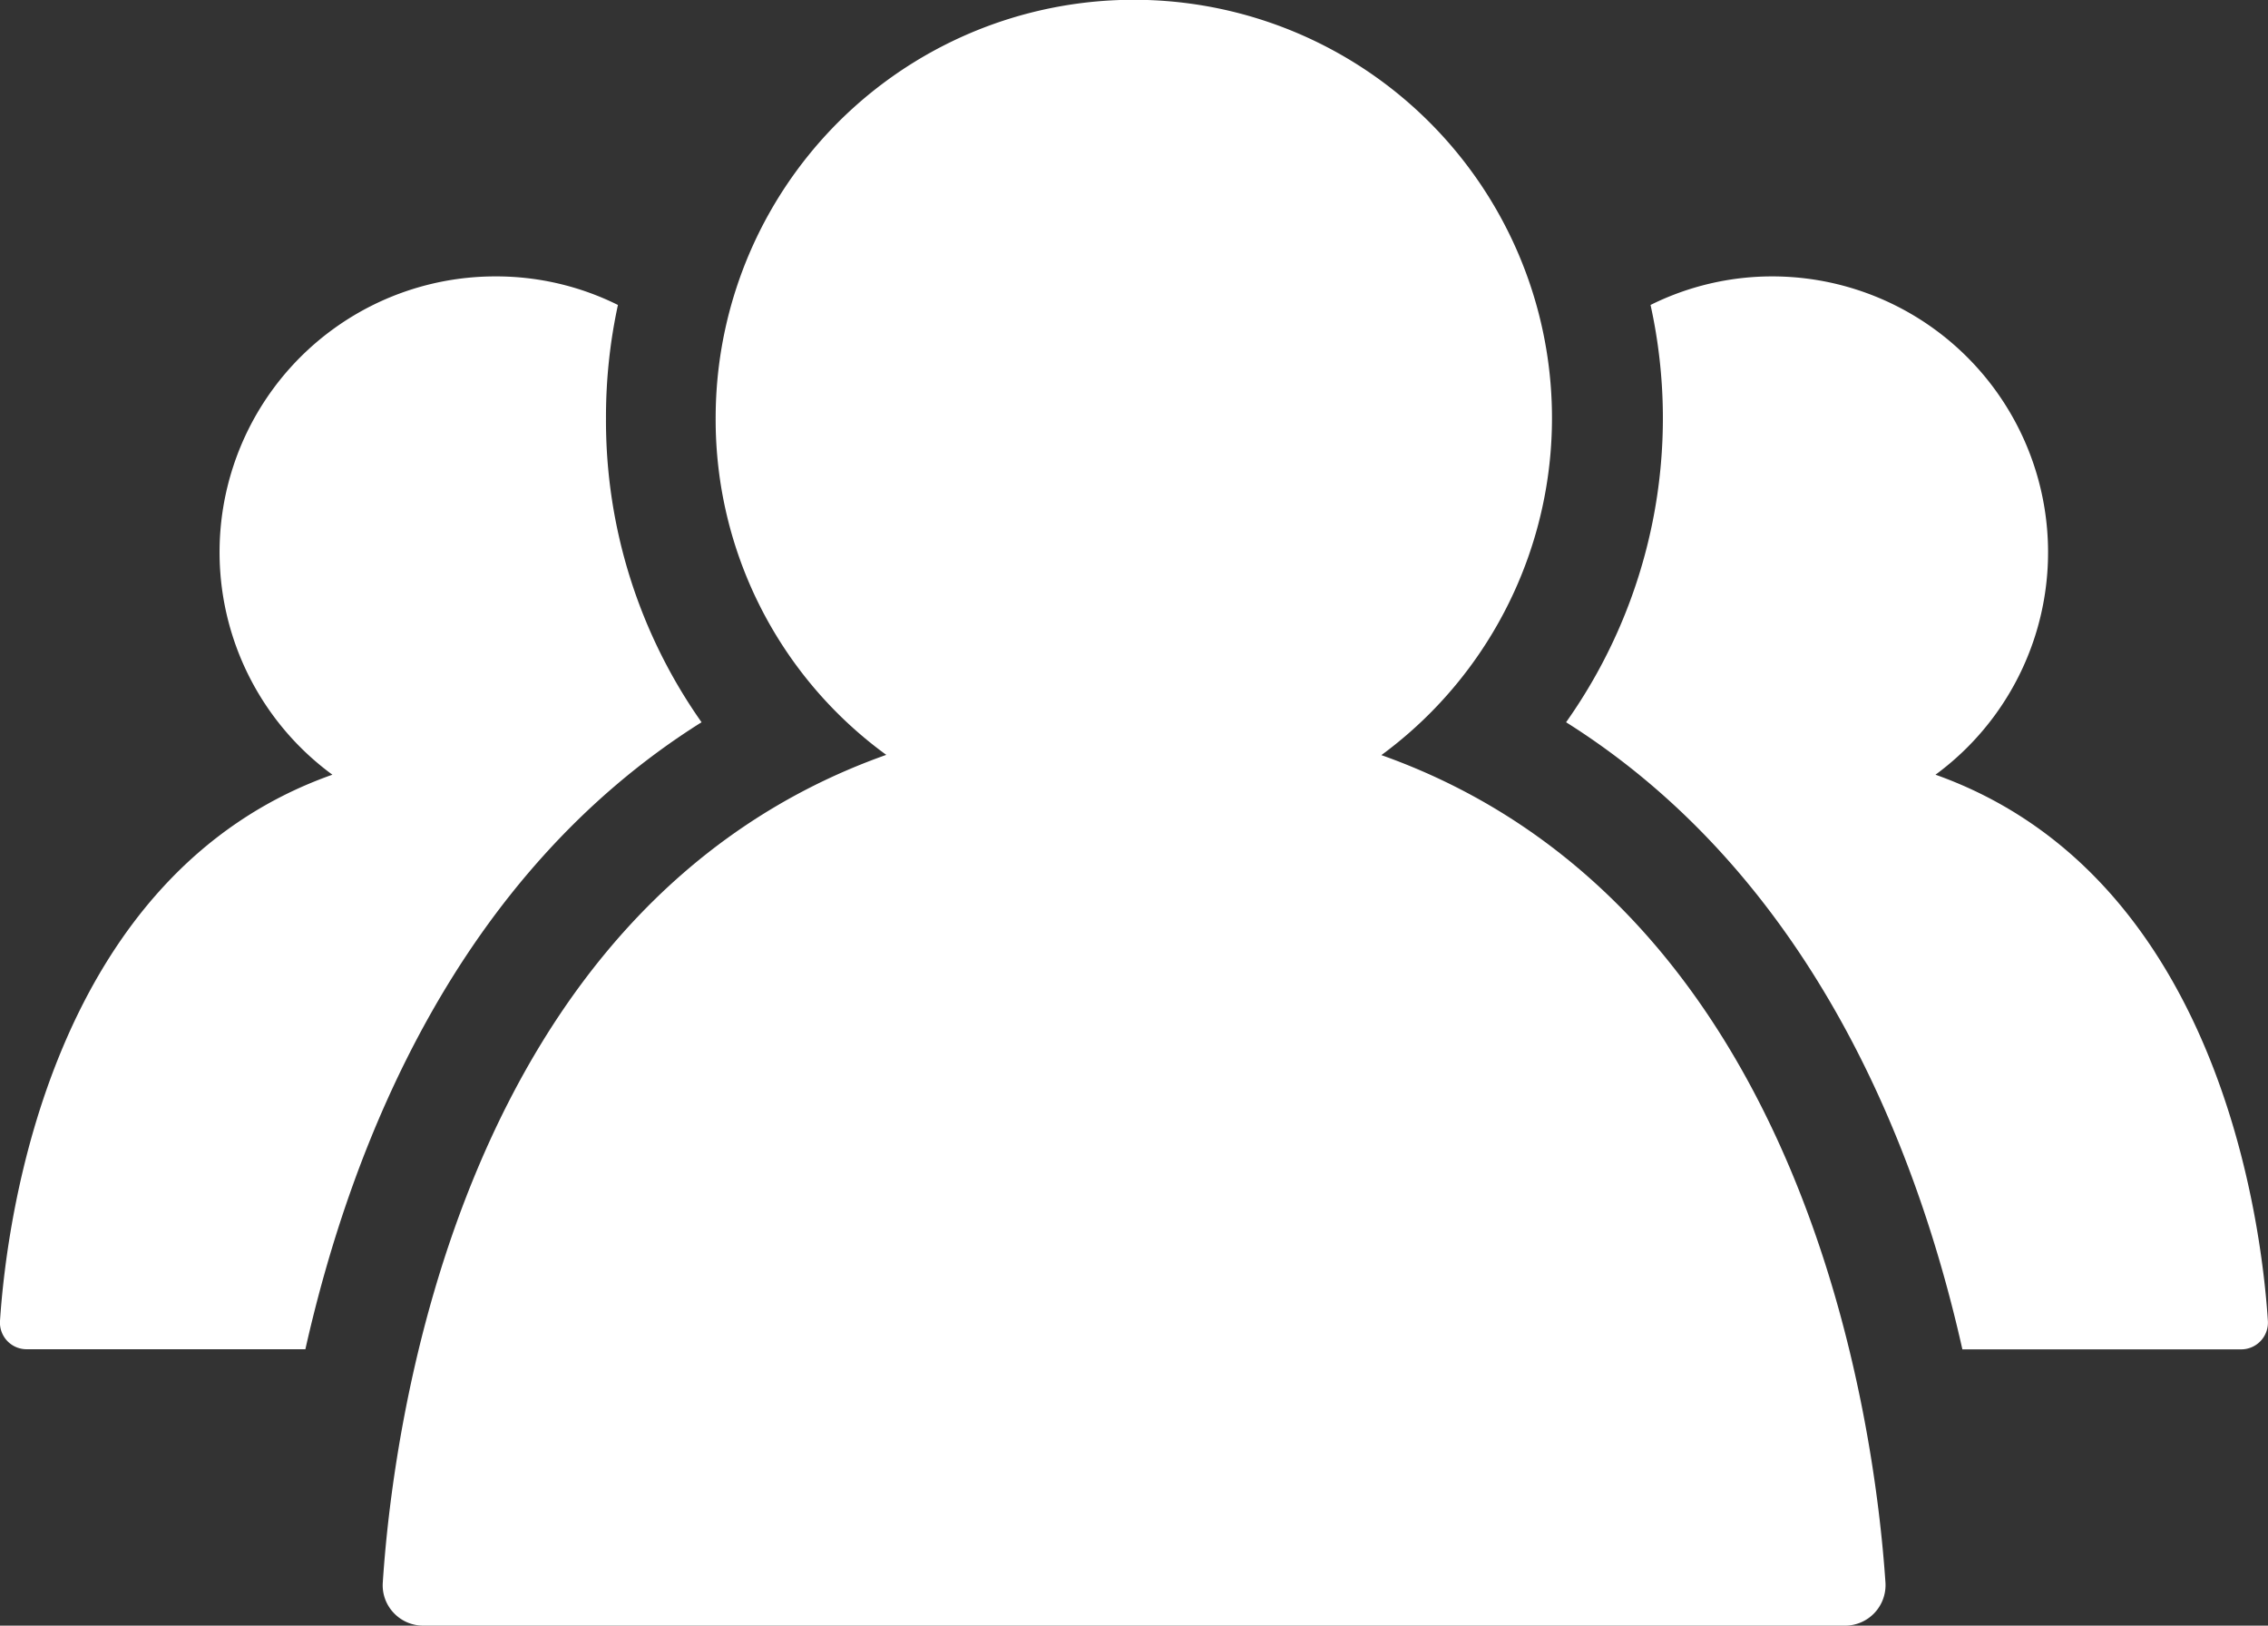 <svg id="Calque_1" data-name="Calque 1" xmlns="http://www.w3.org/2000/svg" viewBox="0 0 189.83 136.04"><rect x="0" y="0" width="189.83" height="136.04" fill="#333333" stroke="none"/><defs><style>.cls-1{fill:#fff;}</style></defs><title>number</title><path class="cls-1" d="M120.9,95.36h0A35,35,0,1,0,65.18,67.19,34.69,34.69,0,0,0,79.46,95.34C43.75,108,38.17,151.54,37.32,164.59a3.35,3.35,0,0,0,.91,2.55,3.39,3.39,0,0,0,2.47,1.07h119a3.39,3.39,0,0,0,3.39-3.62C162.21,151.57,156.63,108.06,120.9,95.36Z" transform="translate(-5.28 -32.17)"/><path class="cls-1" d="M167.28,97A23.09,23.09,0,0,0,153.6,55.3a22.86,22.86,0,0,0-10.17,2.39,44,44,0,0,1-7.07,34.92c20.45,12.87,29.33,35.37,33.17,52.48h23.34a2.24,2.24,0,0,0,2.23-2.38C194.54,134.1,190.85,105.39,167.28,97Z" transform="translate(-5.28 -32.17)"/><path class="cls-1" d="M64,92.61a43.8,43.8,0,0,1-8-25.42,44.32,44.32,0,0,1,1-9.5A22.9,22.9,0,0,0,46.78,55.3,23.08,23.08,0,0,0,33.1,97C9.53,105.33,5.85,134.09,5.28,142.7a2.23,2.23,0,0,0,2.24,2.38H30.84C34.68,128,43.53,105.46,64,92.61Z" transform="translate(-5.28 -32.17)"/></svg>